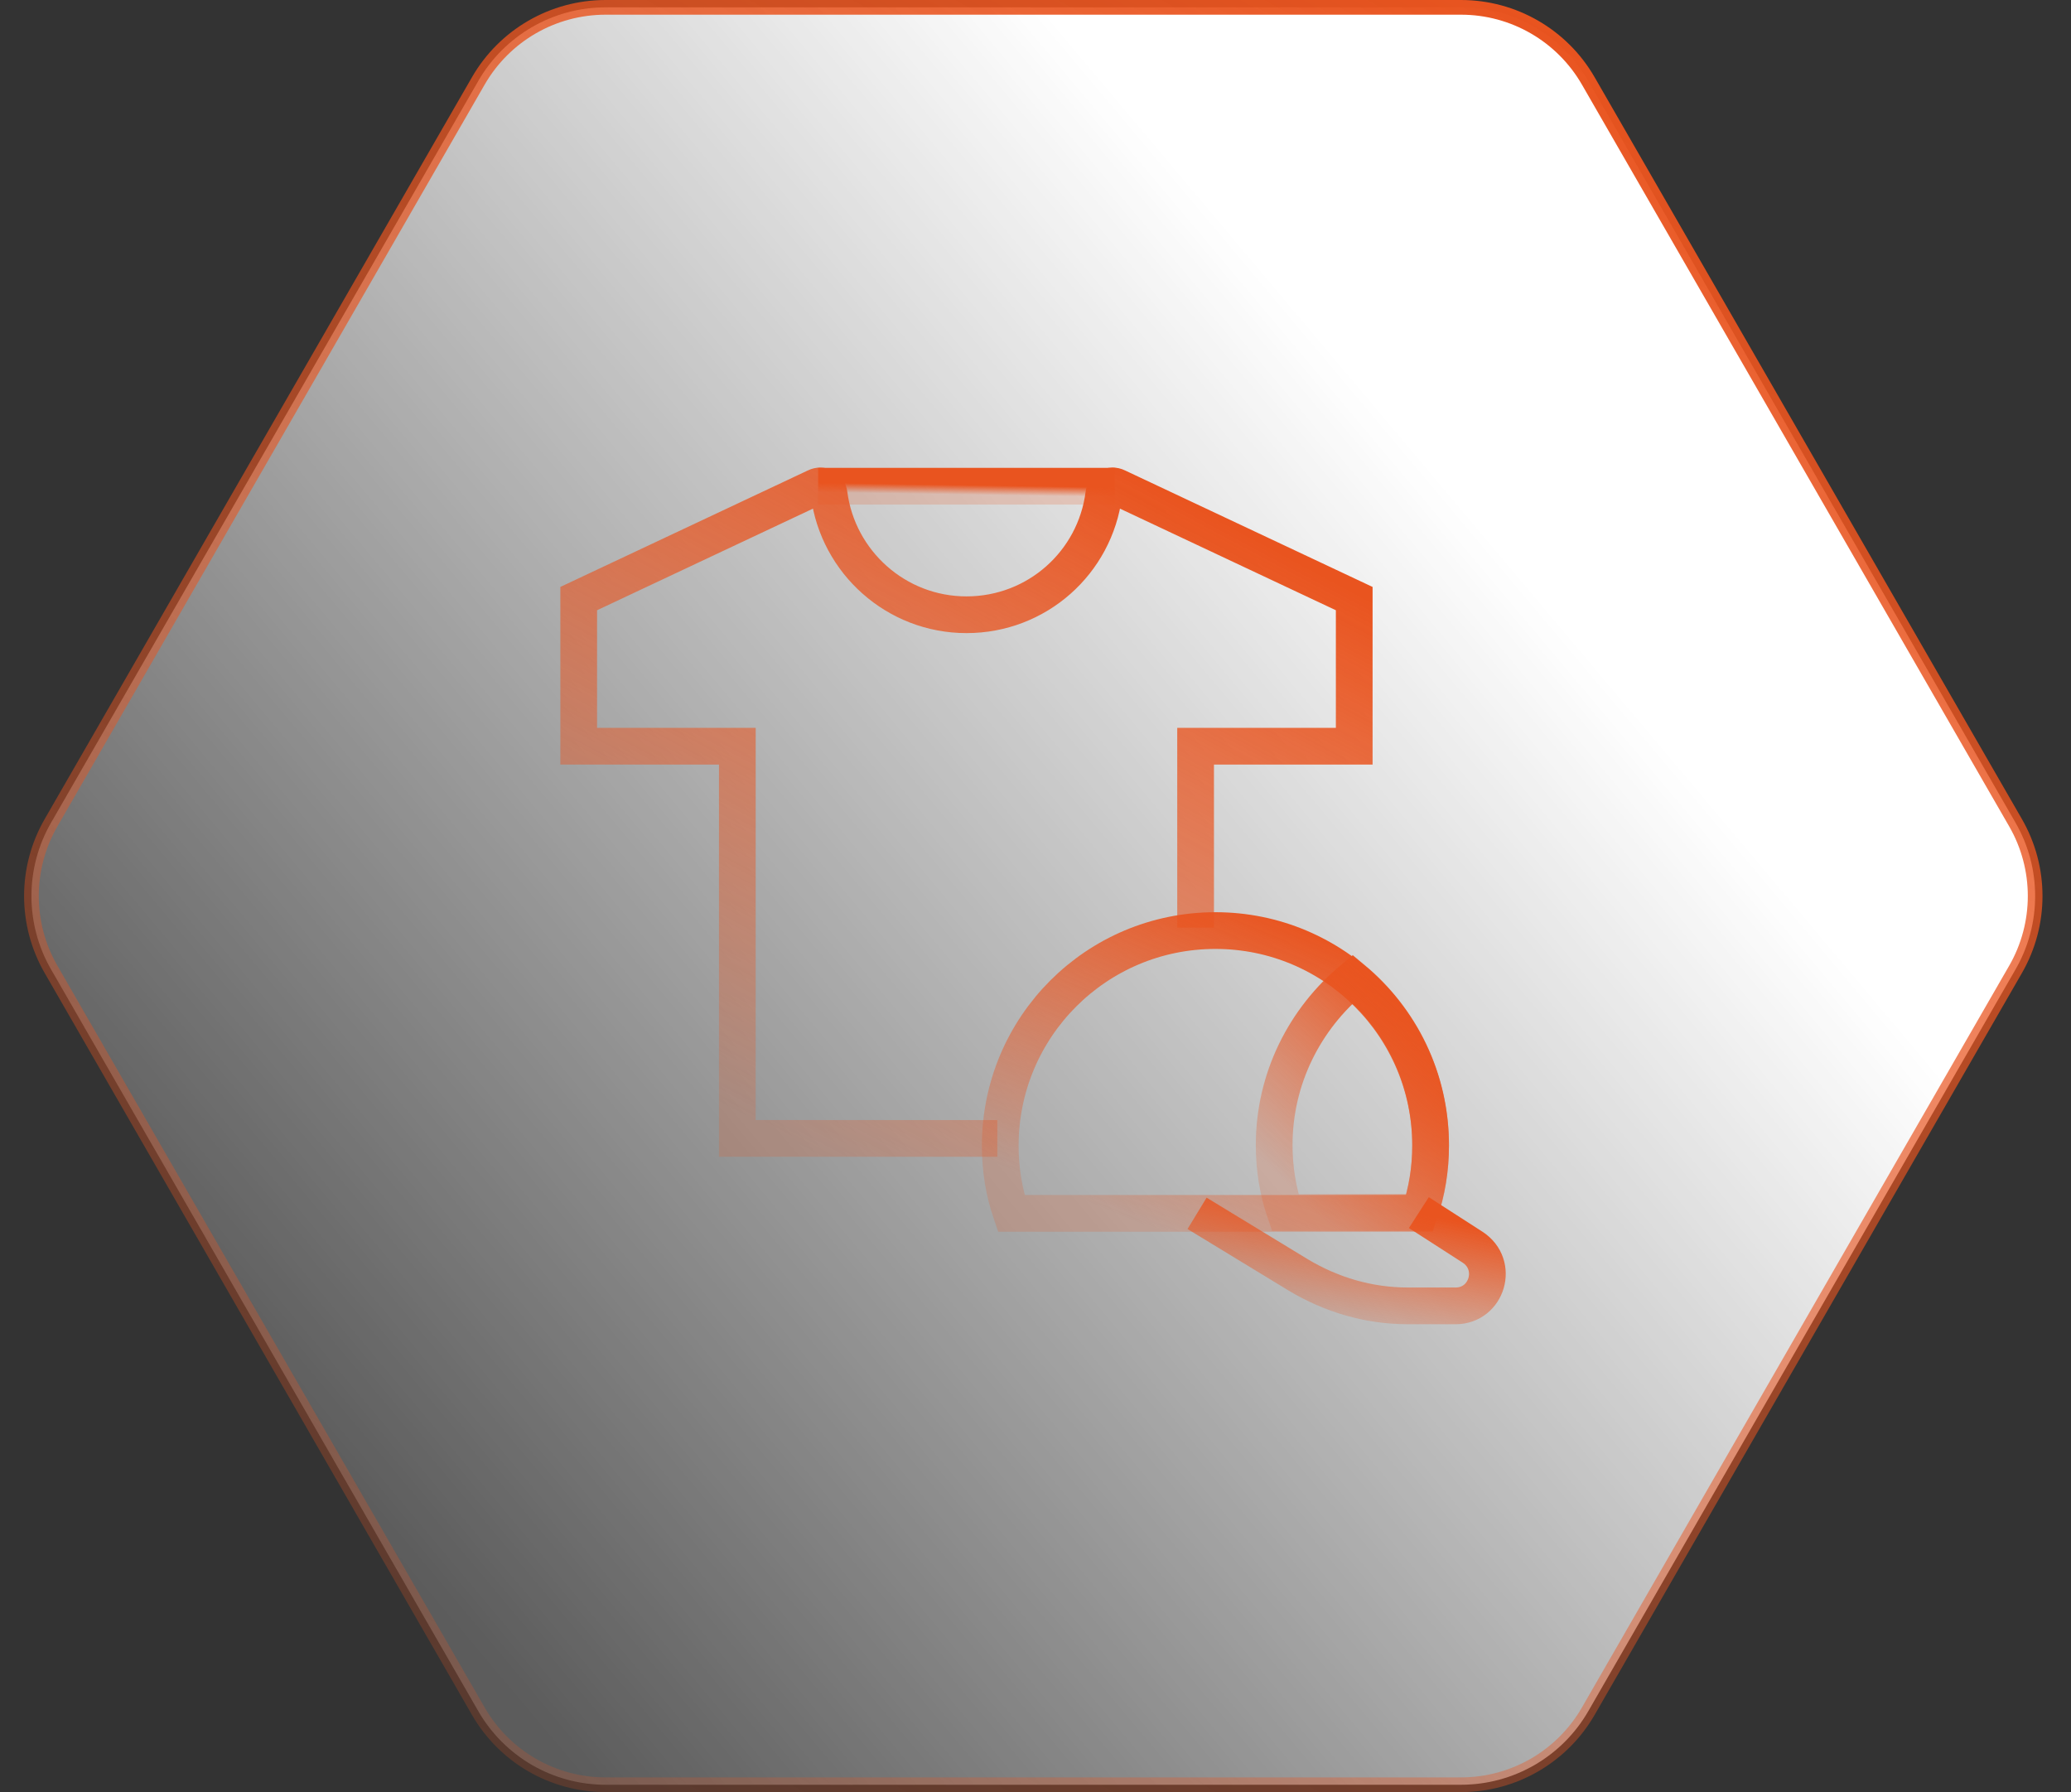 <?xml version="1.0" encoding="UTF-8"?> <svg xmlns="http://www.w3.org/2000/svg" width="282" height="244" viewBox="0 0 282 244" fill="none"><rect x="0" y="0" width="282" height="244" fill="#333333" stroke="none"/><path d="M82.46 243C75.308 243 68.7 239.181 65.13 232.983L6.95 131.983C3.391 125.804 3.391 118.196 6.95 112.017L65.13 11.017C68.7 4.819 75.308 1 82.46 1H198.94C206.092 1 212.7 4.819 216.27 11.017L274.45 112.017C278.009 118.196 278.009 125.804 274.45 131.983L216.27 232.983C212.7 239.181 206.092 243 198.94 243H82.46Z" fill="url(#paint0_linear_1817_320)" stroke="url(#paint1_linear_1817_320)" stroke-width="2" stroke-miterlimit="10"></path><path d="M162.8 126.3V101.6H184.4V81.5L152.1 66.3C151.3 65.9 150.4 66.4 150.3 67.3C149.1 76.6 141.2 83.7 131.6 83.7C122 83.7 114.1 76.5 112.9 67.3C112.8 66.4 111.9 65.9 111.1 66.3L78.8 81.5V101.6H100.4V155H135.8" stroke="url(#paint2_linear_1817_320)" stroke-width="5" stroke-miterlimit="10"></path><path d="M193.3 165.2C194.3 162.3 194.8 159.2 194.8 156C194.8 139.8 181.7 126.7 165.5 126.7C149.3 126.7 136.2 139.8 136.2 156C136.2 159.2 136.7 162.3 137.7 165.2H193.3Z" stroke="url(#paint3_linear_1817_320)" stroke-width="5" stroke-miterlimit="10"></path><path d="M184.2 133.3C177.7 138.7 173.5 146.8 173.5 155.9C173.5 159.1 174 162.2 175 165.1H193.3C194.3 162.2 194.8 159.1 194.8 155.9C194.8 146.8 190.7 138.7 184.2 133.3Z" stroke="url(#paint4_linear_1817_320)" stroke-width="5" stroke-miterlimit="10"></path><path d="M163 165.2L176.8 173.6C181.3 176.3 186.4 177.8 191.7 177.8H198.2C202.5 177.8 204.2 172.2 200.5 169.8L193.2 165.1" stroke="url(#paint5_linear_1817_320)" stroke-width="5" stroke-miterlimit="10"></path><path d="M111.4 66.2H151.8" stroke="url(#paint6_linear_1817_320)" stroke-width="5" stroke-miterlimit="10"></path><defs><linearGradient id="paint0_linear_1817_320" x1="224.5" y1="99" x2="68.924" y2="229.91" gradientUnits="userSpaceOnUse"><stop stop-color="white"></stop><stop offset="1" stop-color="white" stop-opacity="0.2"></stop></linearGradient><linearGradient id="paint1_linear_1817_320" x1="209" y1="1" x2="75.5" y2="243" gradientUnits="userSpaceOnUse"><stop stop-color="#E9541F"></stop><stop offset="1" stop-color="#E9541F" stop-opacity="0.2"></stop></linearGradient><linearGradient id="paint2_linear_1817_320" x1="157.451" y1="66.161" x2="109.251" y2="156.246" gradientUnits="userSpaceOnUse"><stop stop-color="#E9541F"></stop><stop offset="1" stop-color="#E9541F" stop-opacity="0.2"></stop></linearGradient><linearGradient id="paint3_linear_1817_320" x1="179.845" y1="126.7" x2="161.982" y2="169.452" gradientUnits="userSpaceOnUse"><stop stop-color="#E9541F"></stop><stop offset="1" stop-color="#E9541F" stop-opacity="0.2"></stop></linearGradient><linearGradient id="paint4_linear_1817_320" x1="189.364" y1="133.3" x2="168.653" y2="155.112" gradientUnits="userSpaceOnUse"><stop stop-color="#E9541F"></stop><stop offset="1" stop-color="#E9541F" stop-opacity="0.2"></stop></linearGradient><linearGradient id="paint5_linear_1817_320" x1="192.444" y1="165.1" x2="189.195" y2="181.001" gradientUnits="userSpaceOnUse"><stop stop-color="#E9541F"></stop><stop offset="1" stop-color="#E9541F" stop-opacity="0.2"></stop></linearGradient><linearGradient id="paint6_linear_1817_320" x1="141.49" y1="66.2" x2="141.469" y2="67.504" gradientUnits="userSpaceOnUse"><stop stop-color="#E9541F"></stop><stop offset="1" stop-color="#E9541F" stop-opacity="0.2"></stop></linearGradient></defs></svg> 
